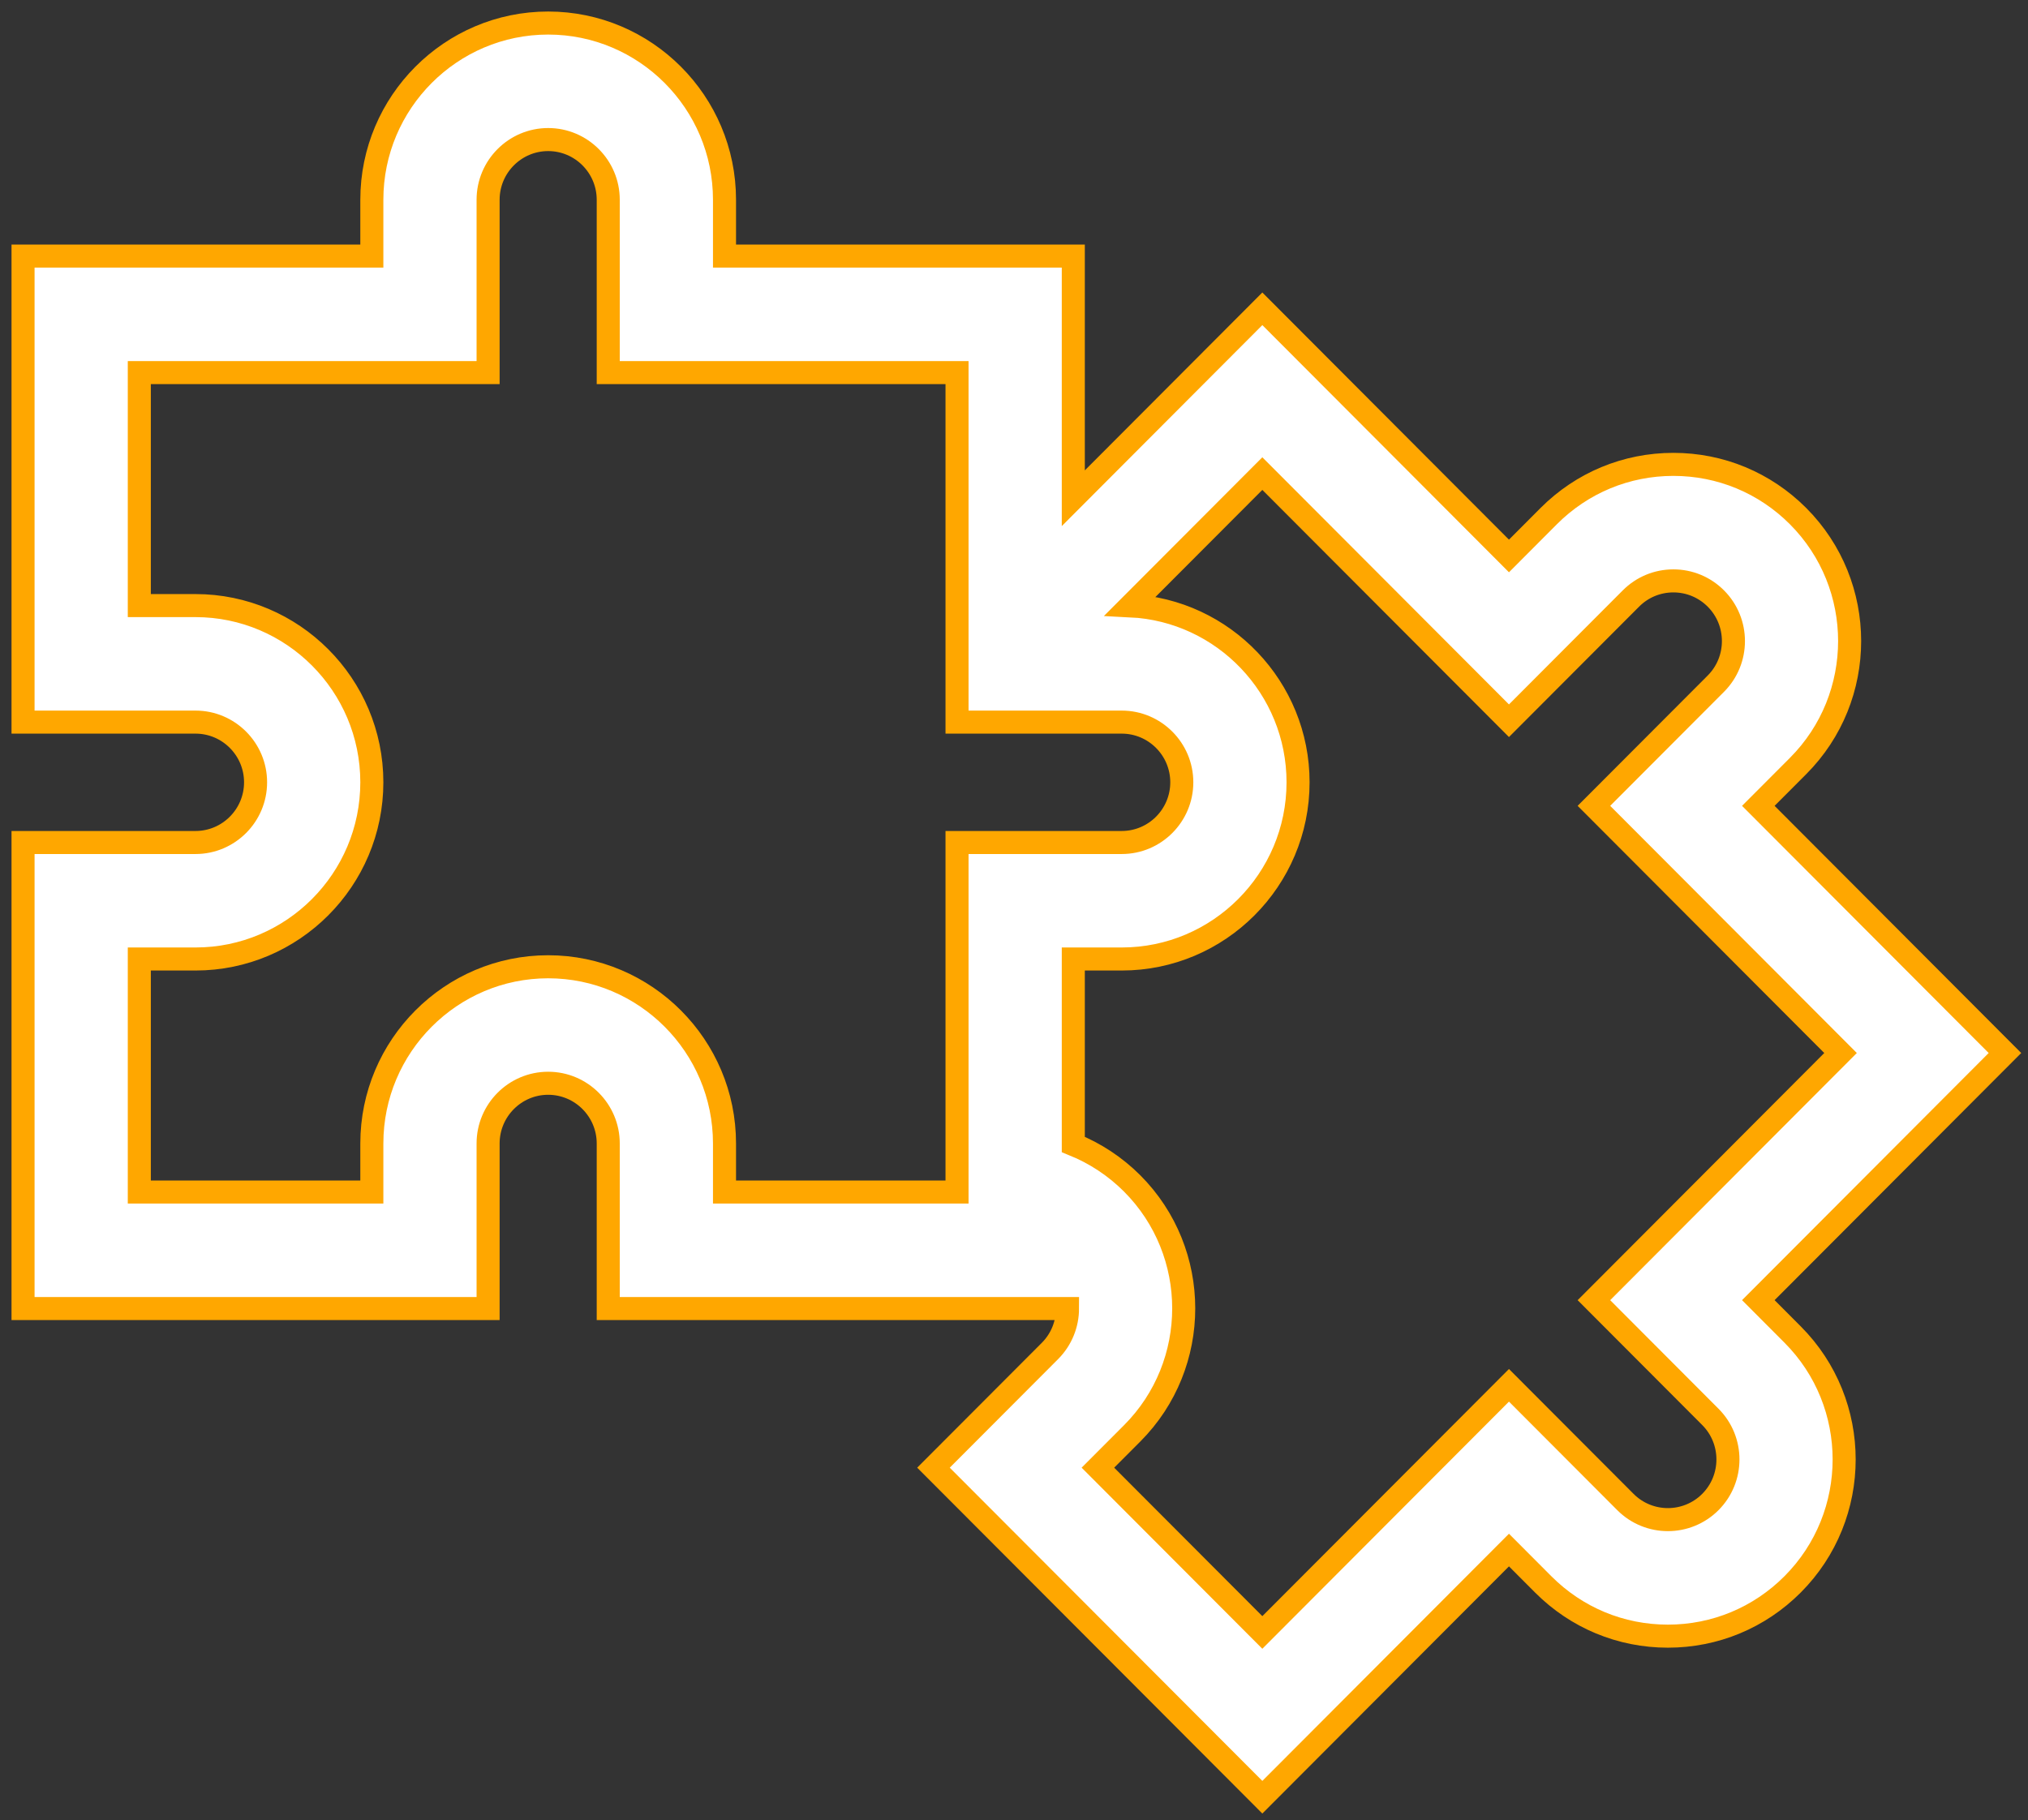 <svg width="88" height="79" viewBox="0 0 88 79" fill="none" xmlns="http://www.w3.org/2000/svg">
<rect x="0" y="0" width="88" height="79" fill="#333333" stroke="none"/>
<path d="M76.298 56.427L87 45.701L76.298 34.974L78.022 33.246C81.006 30.256 81.006 25.391 78.023 22.4C76.577 20.952 74.656 20.154 72.612 20.154C70.569 20.154 68.647 20.952 67.202 22.4L65.478 24.129L54.776 13.402L46.573 21.624V11.113H31.438V8.669C31.438 4.44 28.006 1 23.786 1C19.567 1 16.135 4.44 16.135 8.669V11.113H1V31.34H8.483C9.921 31.34 11.09 32.512 11.09 33.952C11.09 35.393 9.921 36.565 8.483 36.565H1V56.791H21.18V49.627C21.18 48.187 22.349 47.014 23.786 47.014C25.224 47.014 26.393 48.187 26.393 49.627V56.791H46.322C46.321 57.458 46.067 58.125 45.56 58.633L40.506 63.698L54.776 78L65.478 67.273L66.964 68.763C68.409 70.212 70.33 71.01 72.374 71.01C74.418 71.01 76.339 70.212 77.785 68.763C80.768 65.773 80.768 60.908 77.785 57.918L76.298 56.427ZM41.528 36.565V51.734H31.438V49.627C31.438 45.399 28.006 41.958 23.786 41.958C19.567 41.958 16.135 45.399 16.135 49.627V51.734H6.045V41.621H8.483C12.702 41.621 16.135 38.181 16.135 33.952C16.135 29.723 12.702 26.283 8.483 26.283H6.045V16.17H21.18V8.669C21.18 7.229 22.349 6.057 23.786 6.057C25.224 6.057 26.393 7.229 26.393 8.669V16.17H41.528V31.34H48.674C50.112 31.34 51.281 32.512 51.281 33.952C51.281 35.393 50.112 36.565 48.674 36.565H41.528ZM74.217 65.188C73.201 66.207 71.547 66.207 70.531 65.188L65.478 60.123L54.776 70.849L47.641 63.698L49.128 62.208C52.11 59.218 52.11 54.352 49.128 51.362C48.392 50.625 47.521 50.053 46.573 49.67V41.621H48.674C52.894 41.621 56.326 38.181 56.326 33.952C56.326 29.849 53.095 26.489 49.05 26.292L54.776 20.554L65.478 31.28L70.769 25.977C71.261 25.483 71.916 25.211 72.612 25.211C73.309 25.211 73.963 25.483 74.456 25.977C75.472 26.995 75.472 28.652 74.456 29.671L69.164 34.974L79.866 45.701L69.164 56.428L74.217 61.493C75.234 62.512 75.234 64.169 74.217 65.188Z" fill="white" stroke="#FFA700"/>
</svg>
